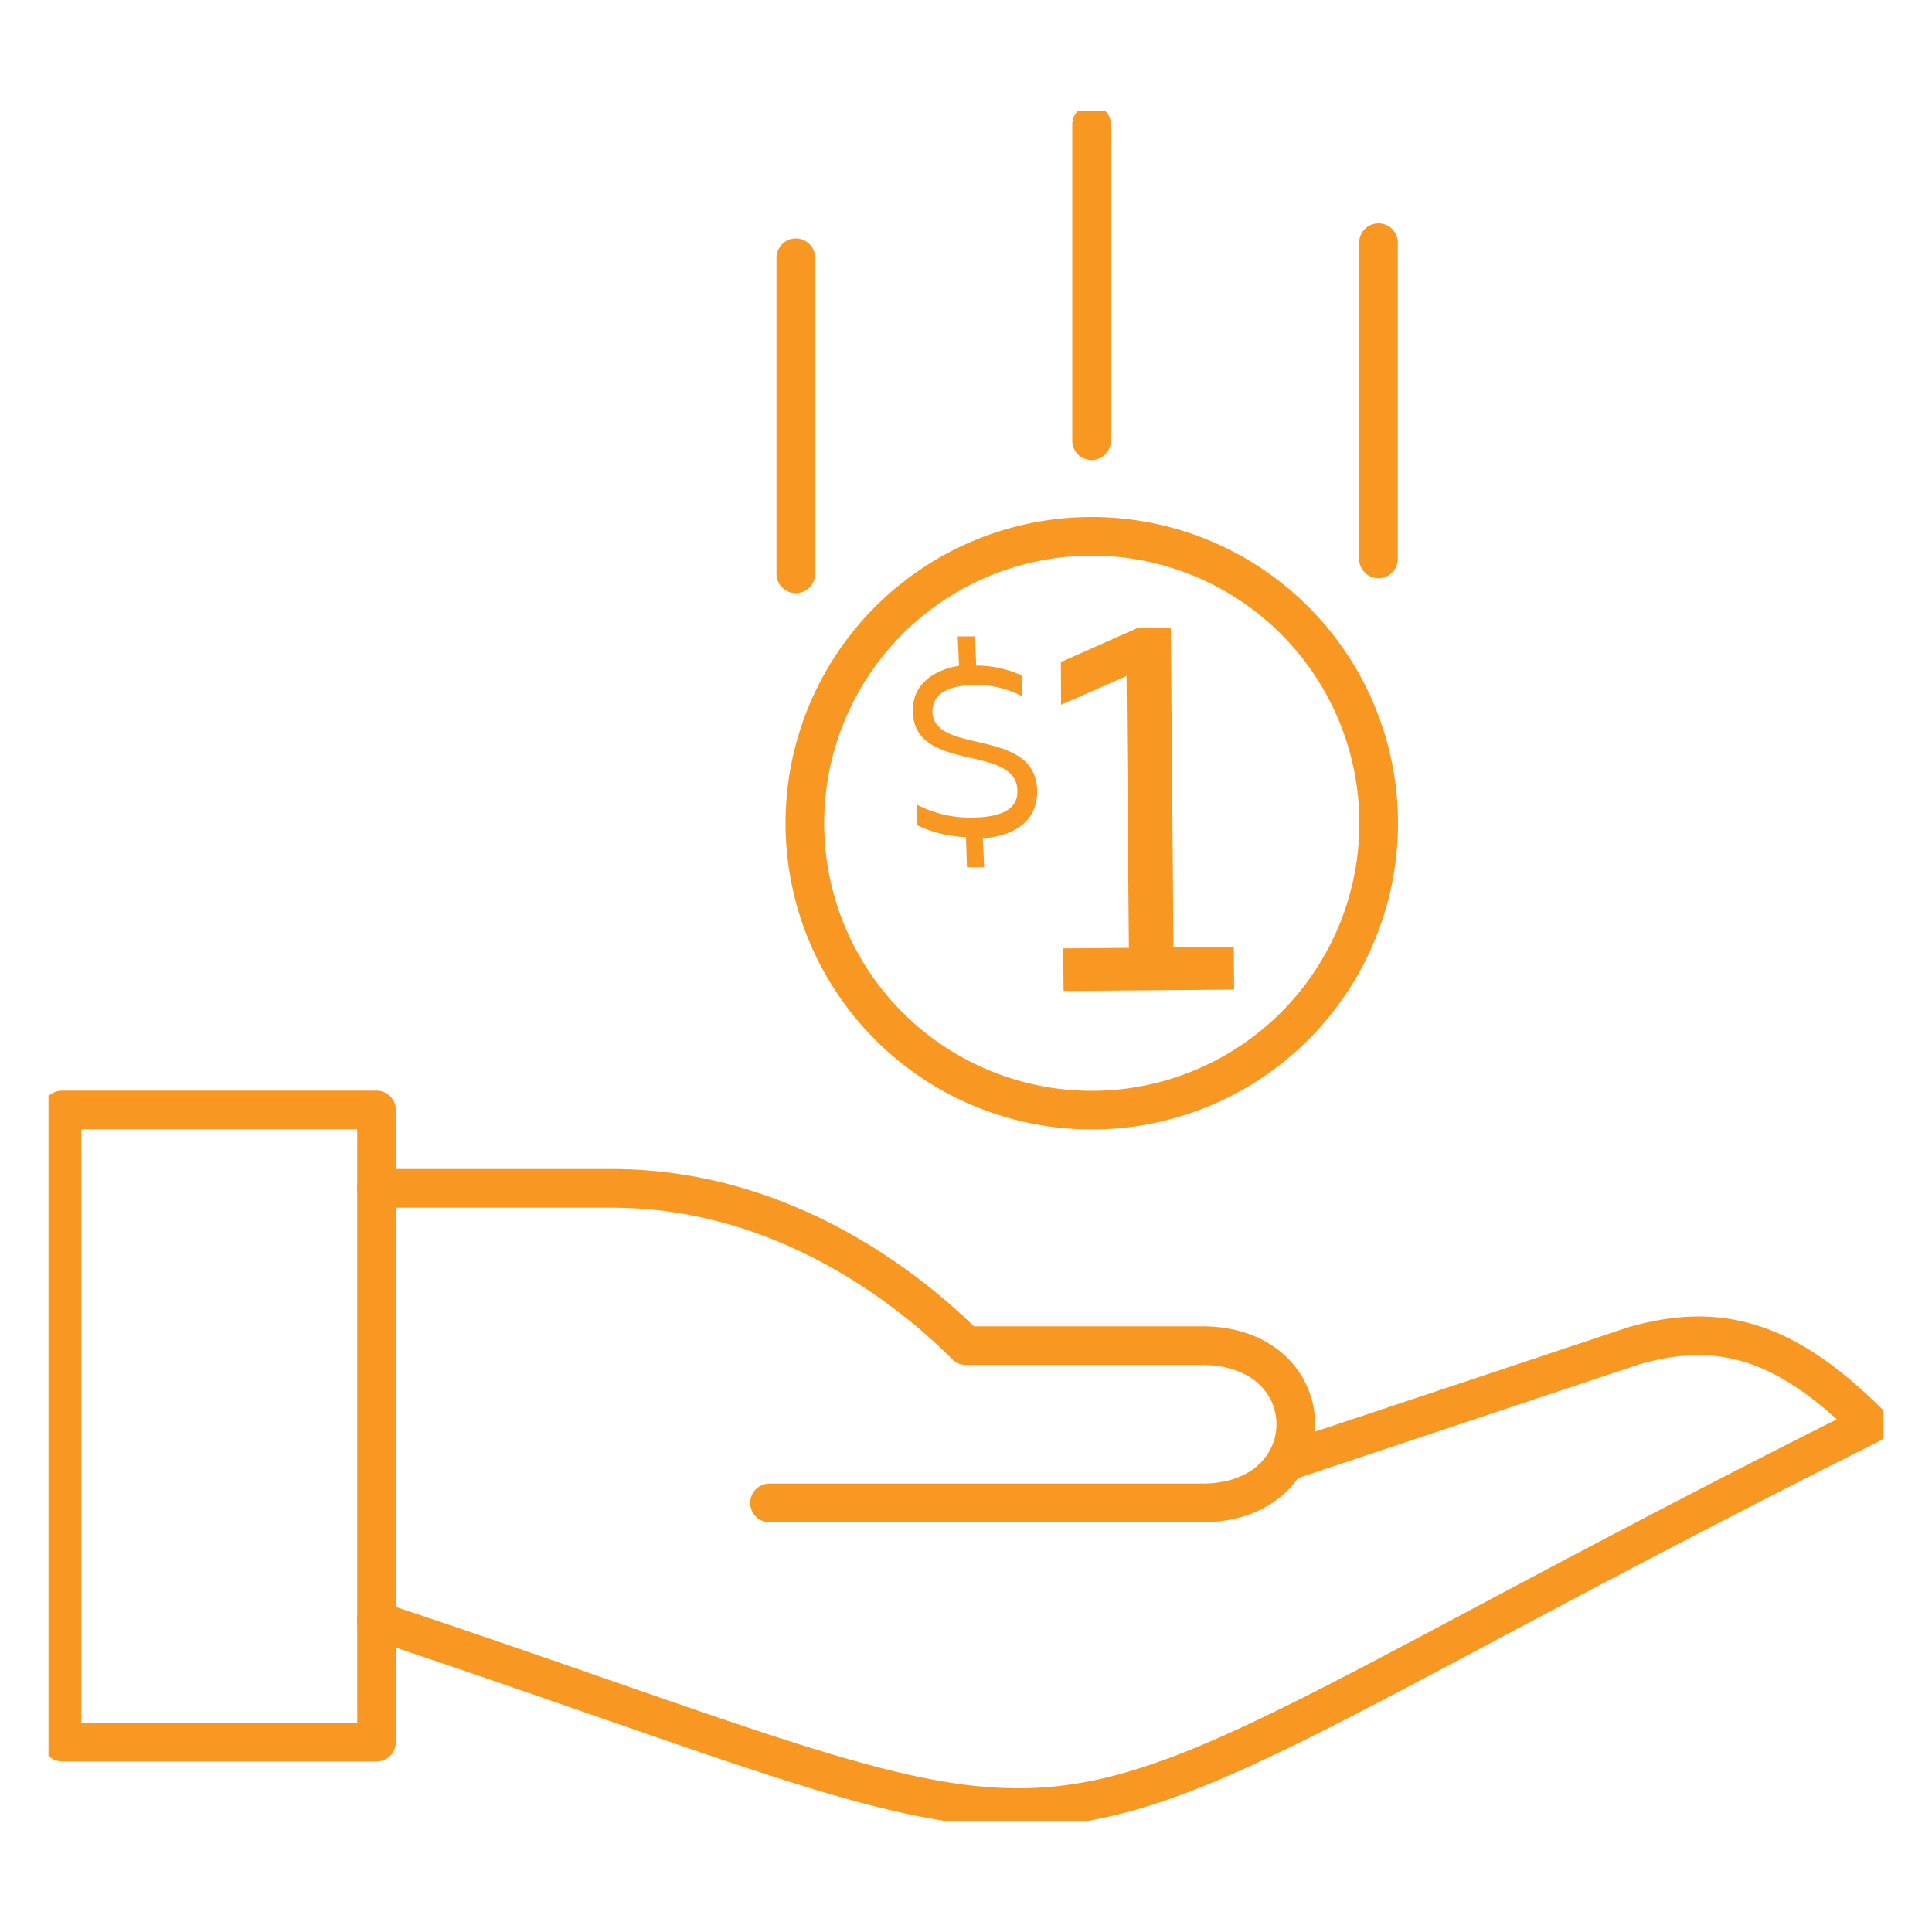 <svg id="Layer_1" data-name="Layer 1" xmlns="http://www.w3.org/2000/svg" xmlns:xlink="http://www.w3.org/1999/xlink" viewBox="0 0 100 100"><defs><style>.cls-1,.cls-3,.cls-4{fill:none;}.cls-2{clip-path:url(#clip-path);}.cls-3,.cls-4{stroke:#f89721;stroke-linejoin:round;stroke-width:2px;}.cls-4{stroke-linecap:round;}.cls-5{fill:#f89721;}</style><clipPath id="clip-path"><rect class="cls-1" x="2.51" y="5.74" width="94.98" height="88.51"/></clipPath></defs><g class="cls-2"><rect class="cls-3" x="3.21" y="57.45" width="16.28" height="32.72"/><path class="cls-4" d="M56.5,6.44V22.81M41.66,42.6A14.85,14.85,0,1,0,56.5,27.76,14.85,14.85,0,0,0,41.66,42.6ZM19.48,61.51H31.69c9.57,0,16.28,6.11,18.31,8.14H62.21c6.48,0,6.48,8.14,0,8.14H39.83m-20.35,6.1C62.21,98.14,48,98.14,96.79,73.72c-4.32-4.32-7.74-5.34-12.2-4.07l-18,6"/><path class="cls-5" d="M50,43.33a6.48,6.48,0,0,1-2.56-.63l0-1.06a6,6,0,0,0,3.13.67c1.23-.05,2.14-.41,2.09-1.42-.1-2.38-5.27-.89-5.41-4-.07-1.4,1-2.2,2.39-2.43l-.07-1.52.89,0,.07,1.51a5.66,5.66,0,0,1,2.37.52l0,1.07a5,5,0,0,0-2.64-.58c-1.17.05-2,.44-2,1.39.1,2.24,5.27.79,5.42,4,.07,1.67-1.21,2.42-2.81,2.54l.07,1.5-.89,0Z"/></g><polygon class="cls-5" points="55.03 49.09 58.43 49.06 58.31 34.99 54.92 36.48 54.91 34.27 58.89 32.5 60.6 32.48 60.74 49.04 63.86 49.01 63.88 51.22 55.05 51.29 55.03 49.09"/><path class="cls-4" d="M41.19,13.34V29.7M71.35,12.56V28.93"/></svg>